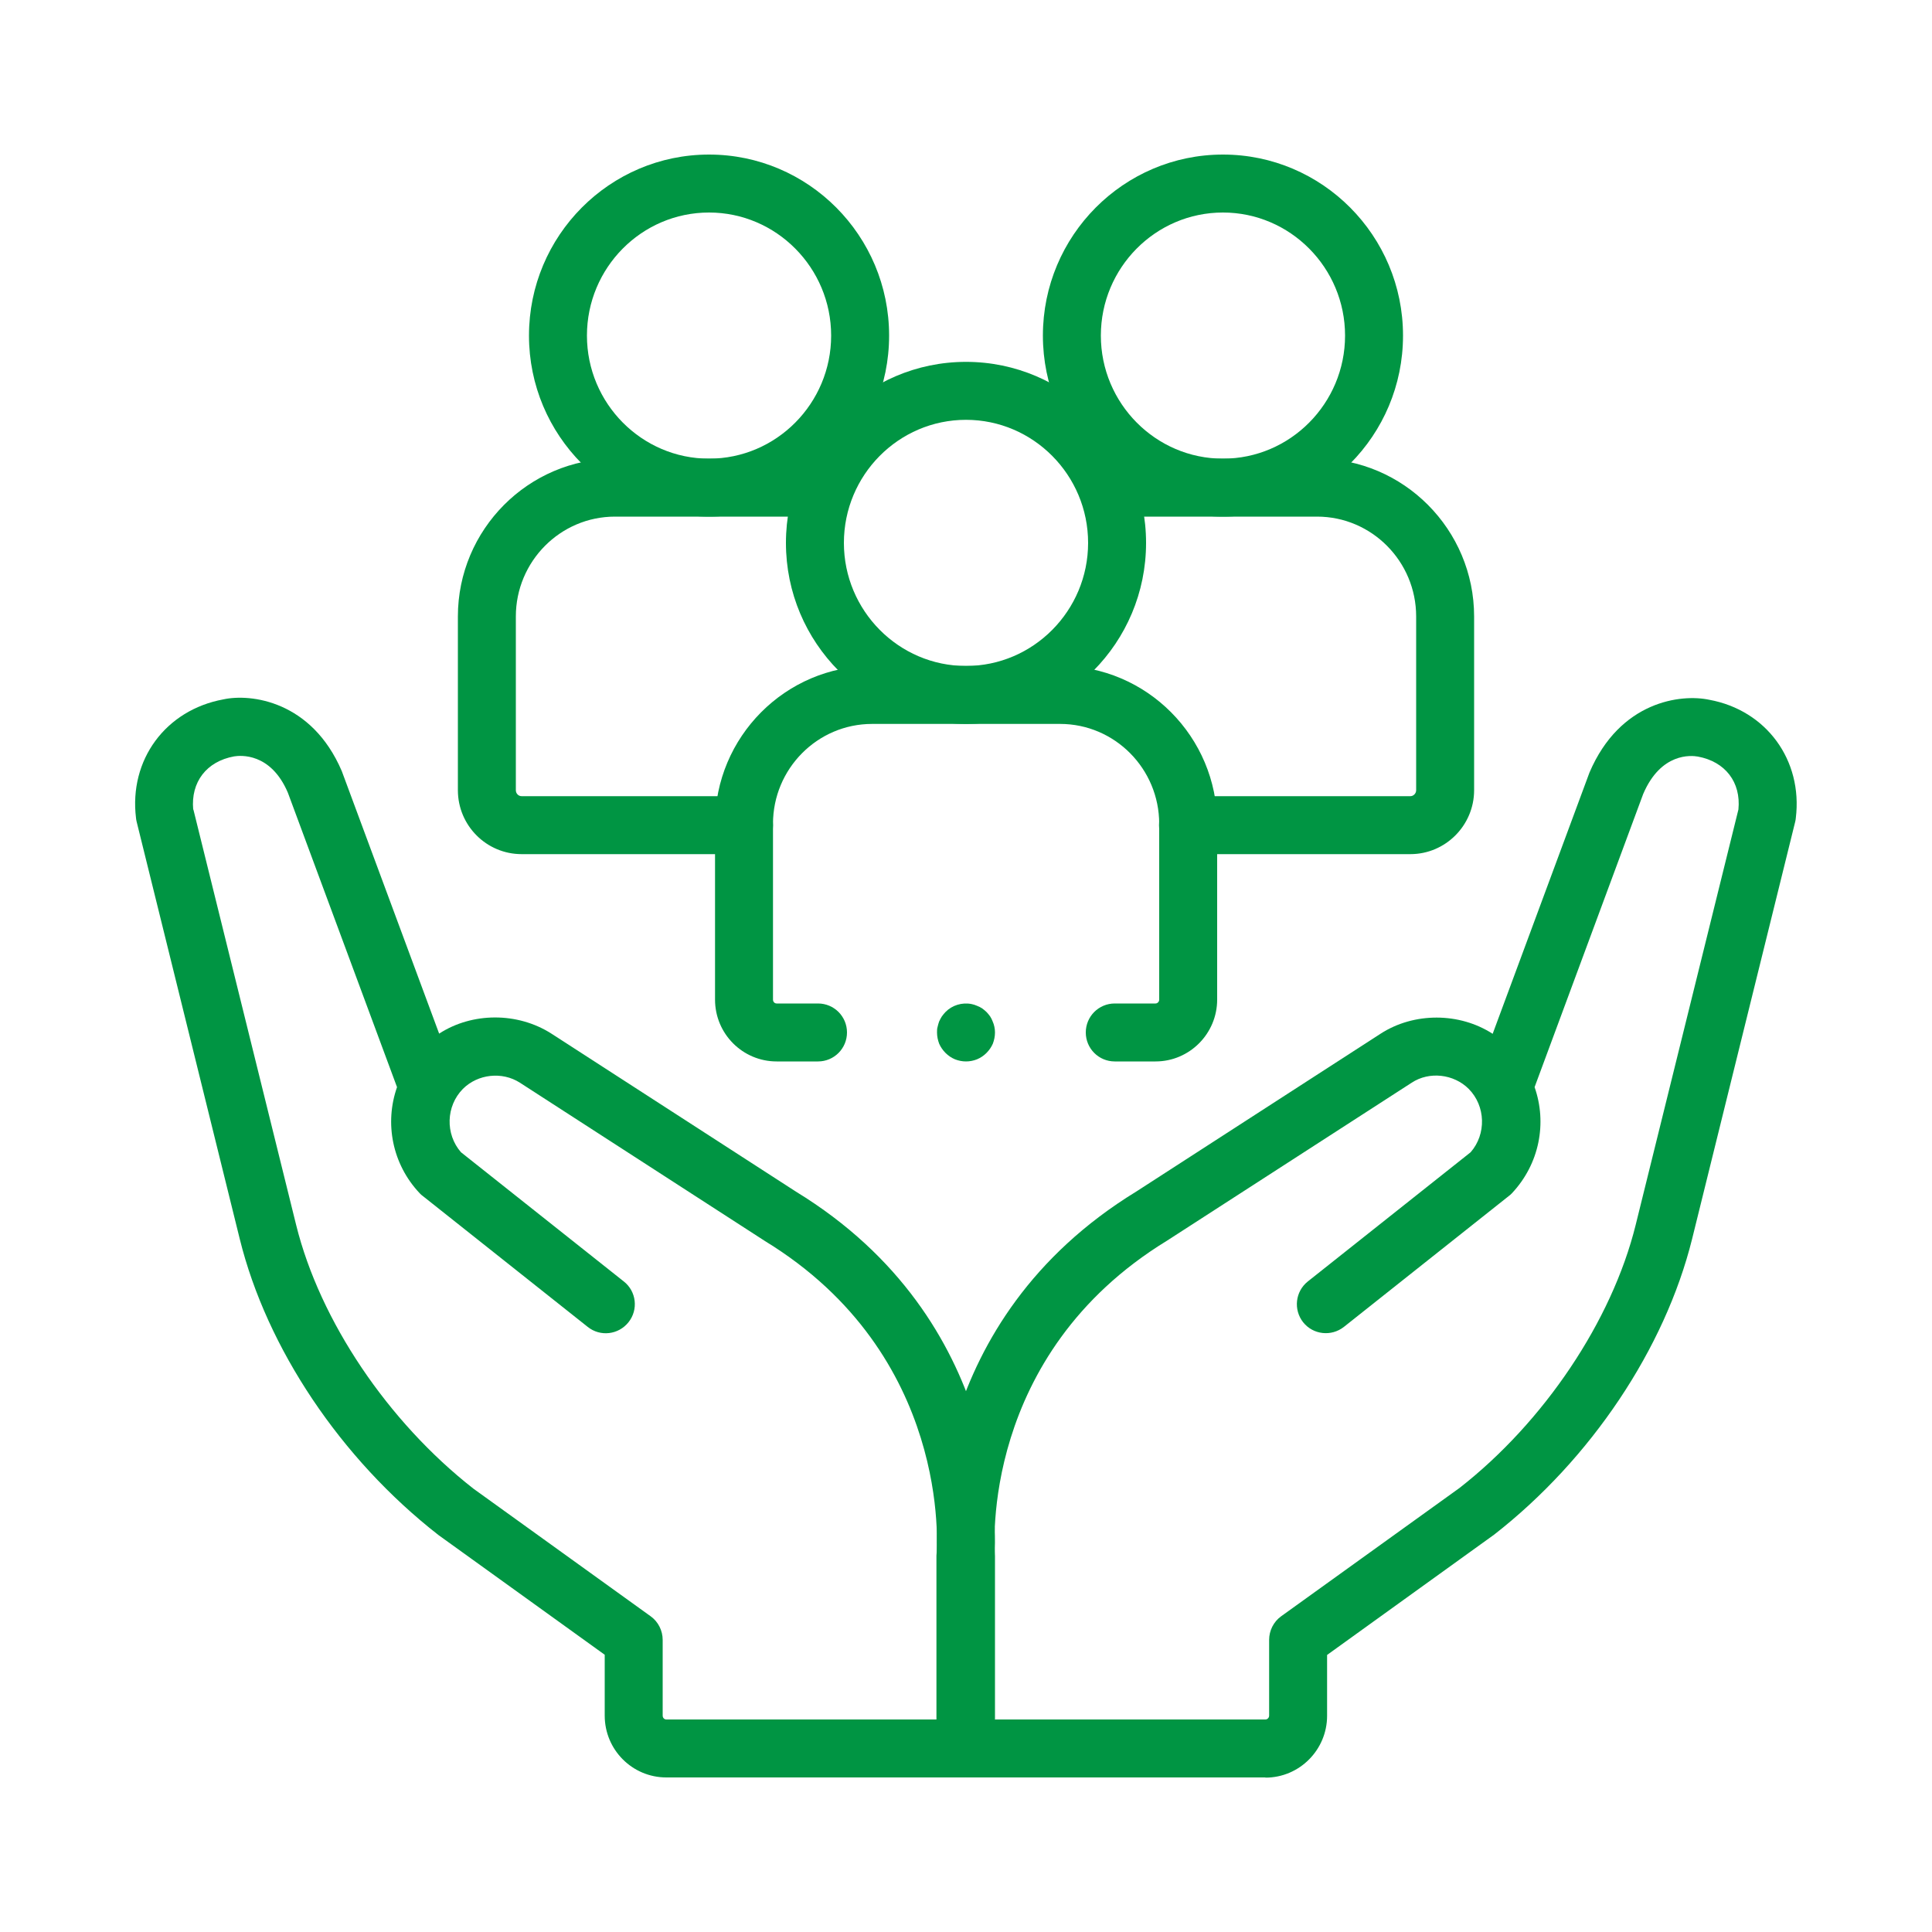 <?xml version="1.0" encoding="UTF-8"?>
<svg id="Layer_2" data-name="Layer 2" xmlns="http://www.w3.org/2000/svg" viewBox="0 0 100 100">
  <defs>
    <style>
      .cls-1 {
        fill: none;
      }

      .cls-1, .cls-2 {
        stroke-width: 0px;
      }

      .cls-2 {
        fill: #009543;
      }
    </style>
  </defs>
  <g id="Layer_1-2" data-name="Layer 1">
    <g>
      <g>
        <path class="cls-2" d="m65.5,92h-15.48c-.83,0-1.5-.67-1.5-1.5v-9.79c-.08-1.12-.62-12.36,10.3-19.04l12.63-8.16c1.74-1.13,4.1-1.11,5.81,0l5.01-13.52c1.58-3.71,4.75-4.08,6.2-3.77,2.95.54,4.85,3.12,4.48,6.13,0,.06-.02.12-.03.18l-5.34,21.61c-1.41,5.66-5.23,11.38-10.24,15.29l-8.65,6.23v3.15c0,1.76-1.43,3.2-3.19,3.2Zm-13.98-3h13.98c.1,0,.19-.09.19-.2v-3.92c0-.48.23-.94.62-1.22l9.23-6.64c4.38-3.42,7.89-8.65,9.12-13.61l5.32-21.51c.14-1.41-.68-2.48-2.1-2.74-.33-.06-1.91-.22-2.83,1.94l-5.62,15.17c.65,1.85.26,3.97-1.18,5.5-.05.05-.1.1-.16.14l-8.53,6.77c-.65.51-1.59.41-2.11-.24-.51-.65-.41-1.59.24-2.11l8.43-6.69c.82-.94.78-2.39-.1-3.28-.77-.77-2.04-.92-2.95-.32l-12.67,8.18c-9.66,5.91-8.94,15.89-8.9,16.31,0,.04,0,.09,0,.13v8.35Z"/>
        <path class="cls-2" d="m49.97,92h-15.48c-1.76,0-3.19-1.43-3.19-3.2v-3.15l-8.61-6.2c-5.05-3.94-8.88-9.66-10.28-15.32l-5.34-21.61c-.01-.06-.03-.12-.03-.18-.37-3.01,1.53-5.59,4.52-6.14,1.41-.31,4.57.07,6.13,3.71l5.04,13.59c1.71-1.11,4.06-1.12,5.81,0l12.66,8.18c10.89,6.66,10.35,17.9,10.27,19.02v9.79c0,.83-.67,1.5-1.5,1.5ZM10.01,41.9l5.32,21.51c1.23,4.96,4.75,10.18,9.17,13.64l9.18,6.61c.39.28.62.74.62,1.22v3.92c0,.11.08.2.19.2h13.98v-8.35s0-.09,0-.13c.04-.42.76-10.39-8.87-16.28l-12.69-8.2c-.92-.59-2.18-.45-2.95.32-.88.89-.92,2.34-.1,3.28l8.43,6.69c.65.51.76,1.46.24,2.11s-1.46.76-2.11.24l-8.53-6.77c-.06-.04-.11-.09-.16-.14-1.44-1.52-1.83-3.65-1.18-5.5l-5.65-15.24c-.89-2.09-2.47-1.93-2.78-1.88-1.44.26-2.25,1.34-2.12,2.75Z"/>
        <path class="cls-2" d="m59.81,54.94h-2.11c-.83,0-1.5-.67-1.5-1.5s.67-1.5,1.5-1.5h2.11c.1,0,.19-.09.19-.2v-9.1c0-2.85-2.3-5.17-5.13-5.17h-9.73c-2.83,0-5.13,2.32-5.13,5.17v9.1c0,.11.08.2.19.2h2.14c.83,0,1.5.67,1.5,1.5s-.67,1.5-1.5,1.5h-2.14c-1.76,0-3.19-1.43-3.19-3.2v-9.1c0-4.5,3.65-8.17,8.13-8.17h9.73c4.48,0,8.13,3.67,8.13,8.17v9.1c0,1.76-1.43,3.2-3.19,3.2Z"/>
        <path class="cls-2" d="m50,37.47c-5.14,0-9.32-4.2-9.32-9.37s4.18-9.37,9.32-9.37,9.32,4.2,9.32,9.37-4.18,9.37-9.32,9.37Zm0-15.74c-3.49,0-6.32,2.86-6.32,6.37s2.84,6.37,6.32,6.37,6.32-2.86,6.32-6.37-2.84-6.37-6.32-6.37Z"/>
        <path class="cls-2" d="m73,44.21h-11.51c-.83,0-1.5-.67-1.5-1.5s.67-1.5,1.5-1.5h11.51c.16,0,.3-.14.3-.31v-8.99c0-2.85-2.3-5.17-5.13-5.17h-10.12c-.83,0-1.5-.67-1.5-1.5s.67-1.5,1.5-1.5h10.12c4.48,0,8.13,3.67,8.13,8.17v8.99c0,1.82-1.48,3.31-3.3,3.31Z"/>
        <path class="cls-2" d="m63.3,26.74c-5.14,0-9.32-4.2-9.32-9.37s4.18-9.37,9.32-9.37,9.32,4.2,9.32,9.37-4.18,9.37-9.32,9.37Zm0-15.74c-3.49,0-6.32,2.86-6.32,6.37s2.84,6.37,6.32,6.37,6.32-2.86,6.32-6.37-2.84-6.37-6.32-6.37Z"/>
        <path class="cls-2" d="m38.51,44.21h-11.51c-1.82,0-3.3-1.48-3.3-3.31v-8.99c0-4.5,3.65-8.17,8.13-8.17h10.35c.83,0,1.5.67,1.5,1.5s-.67,1.5-1.5,1.5h-10.35c-2.83,0-5.13,2.32-5.13,5.17v8.99c0,.17.13.31.3.31h11.51c.83,0,1.5.67,1.5,1.5s-.67,1.5-1.5,1.5Z"/>
        <path class="cls-2" d="m36.7,26.74c-5.14,0-9.32-4.2-9.32-9.37s4.18-9.37,9.32-9.37,9.32,4.2,9.32,9.37-4.18,9.37-9.32,9.37Zm0-15.74c-3.49,0-6.32,2.86-6.32,6.37s2.84,6.37,6.32,6.37,6.32-2.86,6.32-6.37-2.84-6.37-6.32-6.37Z"/>
        <path class="cls-2" d="m50,54.94c-.2,0-.39-.04-.57-.11-.19-.08-.35-.19-.49-.33-.14-.14-.25-.3-.33-.48-.07-.19-.11-.38-.11-.58,0-.1,0-.2.03-.29.02-.1.05-.19.08-.28.04-.09.09-.18.14-.26.06-.08.12-.16.19-.23.34-.35.86-.51,1.35-.41.1.02.19.05.28.09.09.03.18.08.26.13.08.06.16.12.23.19.07.07.13.15.19.23.05.08.1.17.13.26.04.09.07.18.09.28.02.09.03.19.03.29,0,.2-.04.39-.11.58-.08.18-.19.34-.33.48s-.3.25-.49.33c-.18.07-.37.11-.57.11Z"/>
      </g>
      <rect class="cls-1" width="100" height="100"/>
    </g>
  </g>
</svg>